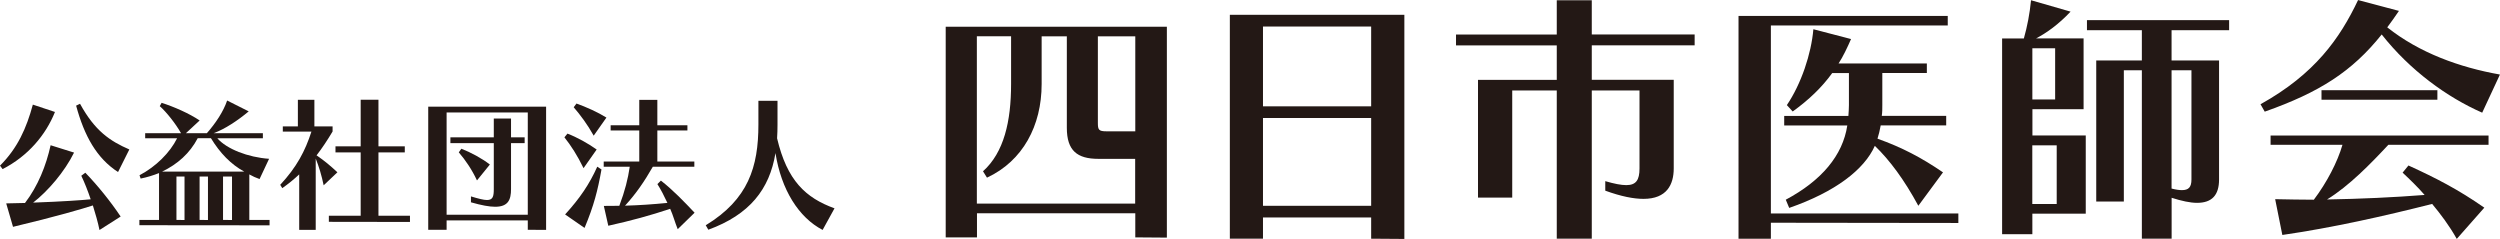 <?xml version="1.0" encoding="UTF-8"?>
<svg id="_レイヤー_2" data-name="レイヤー 2" xmlns="http://www.w3.org/2000/svg" viewBox="0 0 414.85 39.65">
  <defs>
    <style>
      .cls-1 {
        fill: #231815;
        stroke-width: 0px;
      }
    </style>
  </defs>
  <g id="_レイヤー_2-2" data-name="レイヤー 2">
    <g>
      <g>
        <path class="cls-1" d="M0,27.49c2.93-2.93,4.39-6.22,5.45-10.13l3.67,1.22c-1.51,3.79-4.46,7.32-8.69,9.48l-.43-.58ZM16.51,38.17c-.26-1.3-.67-2.69-1.1-4.08-1.61.53-6.19,1.87-13.25,3.55l-1.13-3.89,3.12-.07c2.16-2.83,3.5-6.19,4.25-9.58l3.89,1.22c-1.58,3.19-4.32,6.38-6.79,8.3,4.85-.17,8.16-.41,9.55-.55-.48-1.42-1.01-2.76-1.56-3.91l.67-.5c2.02,2.09,4.18,4.75,5.86,7.27l-3.5,2.23ZM19.59,28.55c-3.55-2.3-5.59-5.98-6.96-11.02l.65-.31c2.45,4.49,4.97,6.19,8.18,7.58l-1.87,3.74Z"/>
        <path class="cls-1" d="M23.13,37.36v-.86h3.26v-7.78c-.91.36-1.97.7-3.05.91l-.19-.55c2.71-1.42,5.06-3.75,6.24-6.14h-5.3v-.84h5.95c-.91-1.61-2.42-3.5-3.53-4.49l.31-.55c2.09.67,4.61,1.78,6.31,2.93,0,0-2.26,2.11-2.28,2.11h3.48c1.51-1.73,2.74-3.6,3.36-5.42l3.58,1.8c-1.8,1.51-3.94,2.93-5.81,3.62h8.16v.84h-7.56c1.54,1.78,5.09,3.17,8.59,3.41l-1.58,3.36c-.65-.24-1.1-.43-1.7-.77v7.56h3.36v.89l-21.6-.02ZM32.81,22.93c-1.32,2.52-3.36,4.32-5.9,5.54h13.61c-2.21-1.2-4.01-3.07-5.52-5.54h-2.18ZM30.62,29.29h-1.34v7.2l1.34.02v-7.22ZM34.51,29.29h-1.39v7.2l1.39.02v-7.22ZM38.5,29.29h-1.49v7.2l1.49.02v-7.22Z"/>
        <path class="cls-1" d="M49.65,38.13v-9.19c-.84.79-1.78,1.56-2.81,2.28l-.34-.55c2.74-2.95,4.13-5.59,5.18-8.83h-4.75v-.86h2.5v-4.42h2.74v4.42h3.02v.84c-.86,1.44-1.73,2.76-2.66,3.96,1.3.89,2.33,1.75,3.46,2.81l-2.28,2.16c-.34-1.63-.77-3.07-1.32-4.44v11.83h-2.74ZM54.57,36.81v-1.01h5.28v-10.51h-4.18v-1.01h4.18v-7.73h2.95v7.73h4.37v1.01h-4.37v10.51h5.23v1.03l-13.46-.02Z"/>
        <path class="cls-1" d="M87.58,38.13v-1.56h-13.47v1.56h-3.05v-20.43h19.56v20.45l-3.05-.02ZM87.58,18.66h-13.47v16.97h13.47v-16.97ZM81.94,23.75h-7.2v-.96h7.2v-3.12h2.86v3.12h2.26v.96h-2.26v7.63c0,1.78-.48,2.93-2.64,2.93-.96,0-2.26-.24-4.01-.74v-.98c1.25.38,2.11.6,2.66.6.98,0,1.13-.6,1.13-1.8v-7.63ZM79.15,29.94c-.84-1.8-1.92-3.38-3.02-4.66l.43-.6c1.58.62,3.34,1.56,4.73,2.62l-2.14,2.64Z"/>
        <path class="cls-1" d="M96.83,27.9c-1.01-2.09-2.11-3.79-3.17-5.11l.5-.62c1.58.6,3.43,1.63,4.85,2.64l-2.18,3.1ZM93.78,35.58c2.45-2.69,4.03-5.02,5.33-7.92l.7.46c-.62,3.46-1.25,5.98-2.81,9.7l-3.22-2.23ZM98.51,22.5c-1.01-1.82-2.21-3.43-3.31-4.7l.46-.62c1.56.55,3.58,1.46,4.97,2.33l-2.11,3ZM112.46,38.03c-.48-1.18-.77-2.33-1.25-3.38-3.31,1.1-6.36,1.94-10.27,2.81l-.74-3.29c.84,0,1.78,0,2.57-.02.94-2.47,1.44-4.51,1.73-6.48h-4.32v-.86h5.9v-5.16h-4.75v-.86h4.75v-4.22h3v4.22h4.99v.86h-4.99v5.16h6.14v.86h-6.89c-1.44,2.5-2.78,4.46-4.61,6.46,2.45-.07,4.58-.22,7.03-.46-.55-1.18-1.08-2.21-1.66-3.12l.58-.58c1.99,1.54,3.98,3.62,5.59,5.33l-2.81,2.74Z"/>
        <path class="cls-1" d="M136.5,38.15c-3.94-2.04-6.86-6.65-7.82-12.75-.98,6.02-4.3,10.22-11.14,12.72l-.43-.74c7.06-4.3,8.74-9.67,8.74-16.71v-3.94h3.17v3.94c0,.79-.02,1.54-.07,2.28,1.66,7.03,4.75,9.89,9.53,11.62l-1.97,3.58Z"/>
      </g>
      <g>
        <path class="cls-1" d="M188.39,39.39v-4h-26.27v4h-5.19V4.44h36.7v34.99l-5.24-.04ZM188.39,26.36h-6.12c-3.52,0-5.24-1.36-5.24-5.15V6.03h-4.18v7.92c0,6.91-3.12,12.76-9.07,15.53l-.66-1.06c3.48-3.12,4.66-8.27,4.66-14.48v-7.92h-5.68v27.77h26.27v-7.44ZM188.39,6.03h-6.21v14.35c0,1.14.13,1.41,1.41,1.41h4.8V6.03Z"/>
        <path class="cls-1" d="M227.53,39.61v-3.52h-17.95v3.52h-5.5V2.46h28.96v37.19l-5.5-.04ZM227.53,4.4h-17.95v13.25h17.95V4.4ZM227.53,19.58h-17.95v14.57h17.95v-14.57Z"/>
        <path class="cls-1" d="M258.33,39.61V15.01h-7.39v17.78h-5.68V13.25h13.07v-5.72h-16.72v-1.8h16.72V.04h5.81v5.68h17.07v1.8h-17.07v5.72h13.6v14.7c0,2.68-1.14,5.06-5.02,5.06-1.63,0-3.7-.4-6.34-1.36v-1.58c1.5.44,2.64.66,3.48.66,1.63,0,2.2-.84,2.2-2.77v-12.94h-7.92v24.6h-5.81Z"/>
        <path class="cls-1" d="M293.86,36.97v2.64h-5.37V2.64h34.72v1.58h-29.35v31.2h31.11v1.58l-31.11-.04ZM318.33,34.15c-2.33-4.31-4.75-7.57-7.22-9.95-1.76,3.96-6.6,7.66-14.21,10.3l-.57-1.36c5.94-3.17,9.46-7.35,10.21-12.32h-10.47v-1.58h10.65c.04-.57.09-1.19.09-1.8v-5.32h-2.77c-1.72,2.38-3.87,4.44-6.56,6.38l-.97-1.06c2.38-3.52,4.05-8.49,4.4-12.59l6.25,1.63c-.53,1.23-1.36,2.99-2.07,4.05h14.65v1.58h-7.39v5.32c0,.62,0,1.23-.09,1.8h10.69v1.58h-10.87c-.13.75-.31,1.5-.53,2.2,4.05,1.45,7.26,3.12,10.87,5.59l-4.09,5.54Z"/>
        <path class="cls-1" d="M337.25,35.47v3.39h-5.02V6.38h3.61c.57-2.02.97-4.09,1.19-6.34l6.56,1.89c-1.98,2.11-3.96,3.52-5.72,4.44h7.88v11.75h-8.49v4.36h8.85v12.98h-8.85ZM341.03,8.01h-3.78v8.49h3.78v-8.49ZM341.29,24.12h-4.05v9.73h4.05v-9.73ZM355.42,39.61V11.66h-2.99v21.78h-4.58V10.03h7.57v-5.02h-9.11v-1.67h23.59v1.67h-9.55v5.02h7.88v19.76c0,2.6-1.19,3.87-3.65,3.87-1.14,0-2.55-.31-4.22-.84v6.78h-4.93ZM363.65,11.66h-3.3v19.63c.7.18,1.28.26,1.72.26,1.1,0,1.58-.48,1.58-1.76V11.66Z"/>
        <path class="cls-1" d="M411.9,18.7c-5.81-2.55-11.97-7-16.68-12.98-4.93,6.16-10.3,9.59-19.41,12.81l-.7-1.23c9.02-5.02,13.16-10.91,16.19-17.29l6.78,1.8c-.66.97-1.28,1.85-1.94,2.73,5.32,4.22,11.97,6.64,18.7,7.83l-2.95,6.34ZM407.68,39.65c-1.23-2.2-2.73-4.18-4.09-5.81-7.79,1.98-16.59,3.96-24.86,5.15l-1.19-5.94c2.46.04,4.09.09,6.42.09,2.16-2.86,3.92-6.25,4.75-9.11h-11.93v-1.54h36.17v1.54h-16.63c-2.95,3.17-6.51,6.82-10.17,9.07,5.41-.09,11.13-.35,16.19-.75-1.06-1.23-2.51-2.64-3.65-3.7l.97-1.19c4.53,2.07,8.23,3.96,12.59,7l-4.58,5.19ZM385.23,16.55v-1.58h19.23v1.58h-19.23Z"/>
      </g>
    </g>
  </g>
</svg>